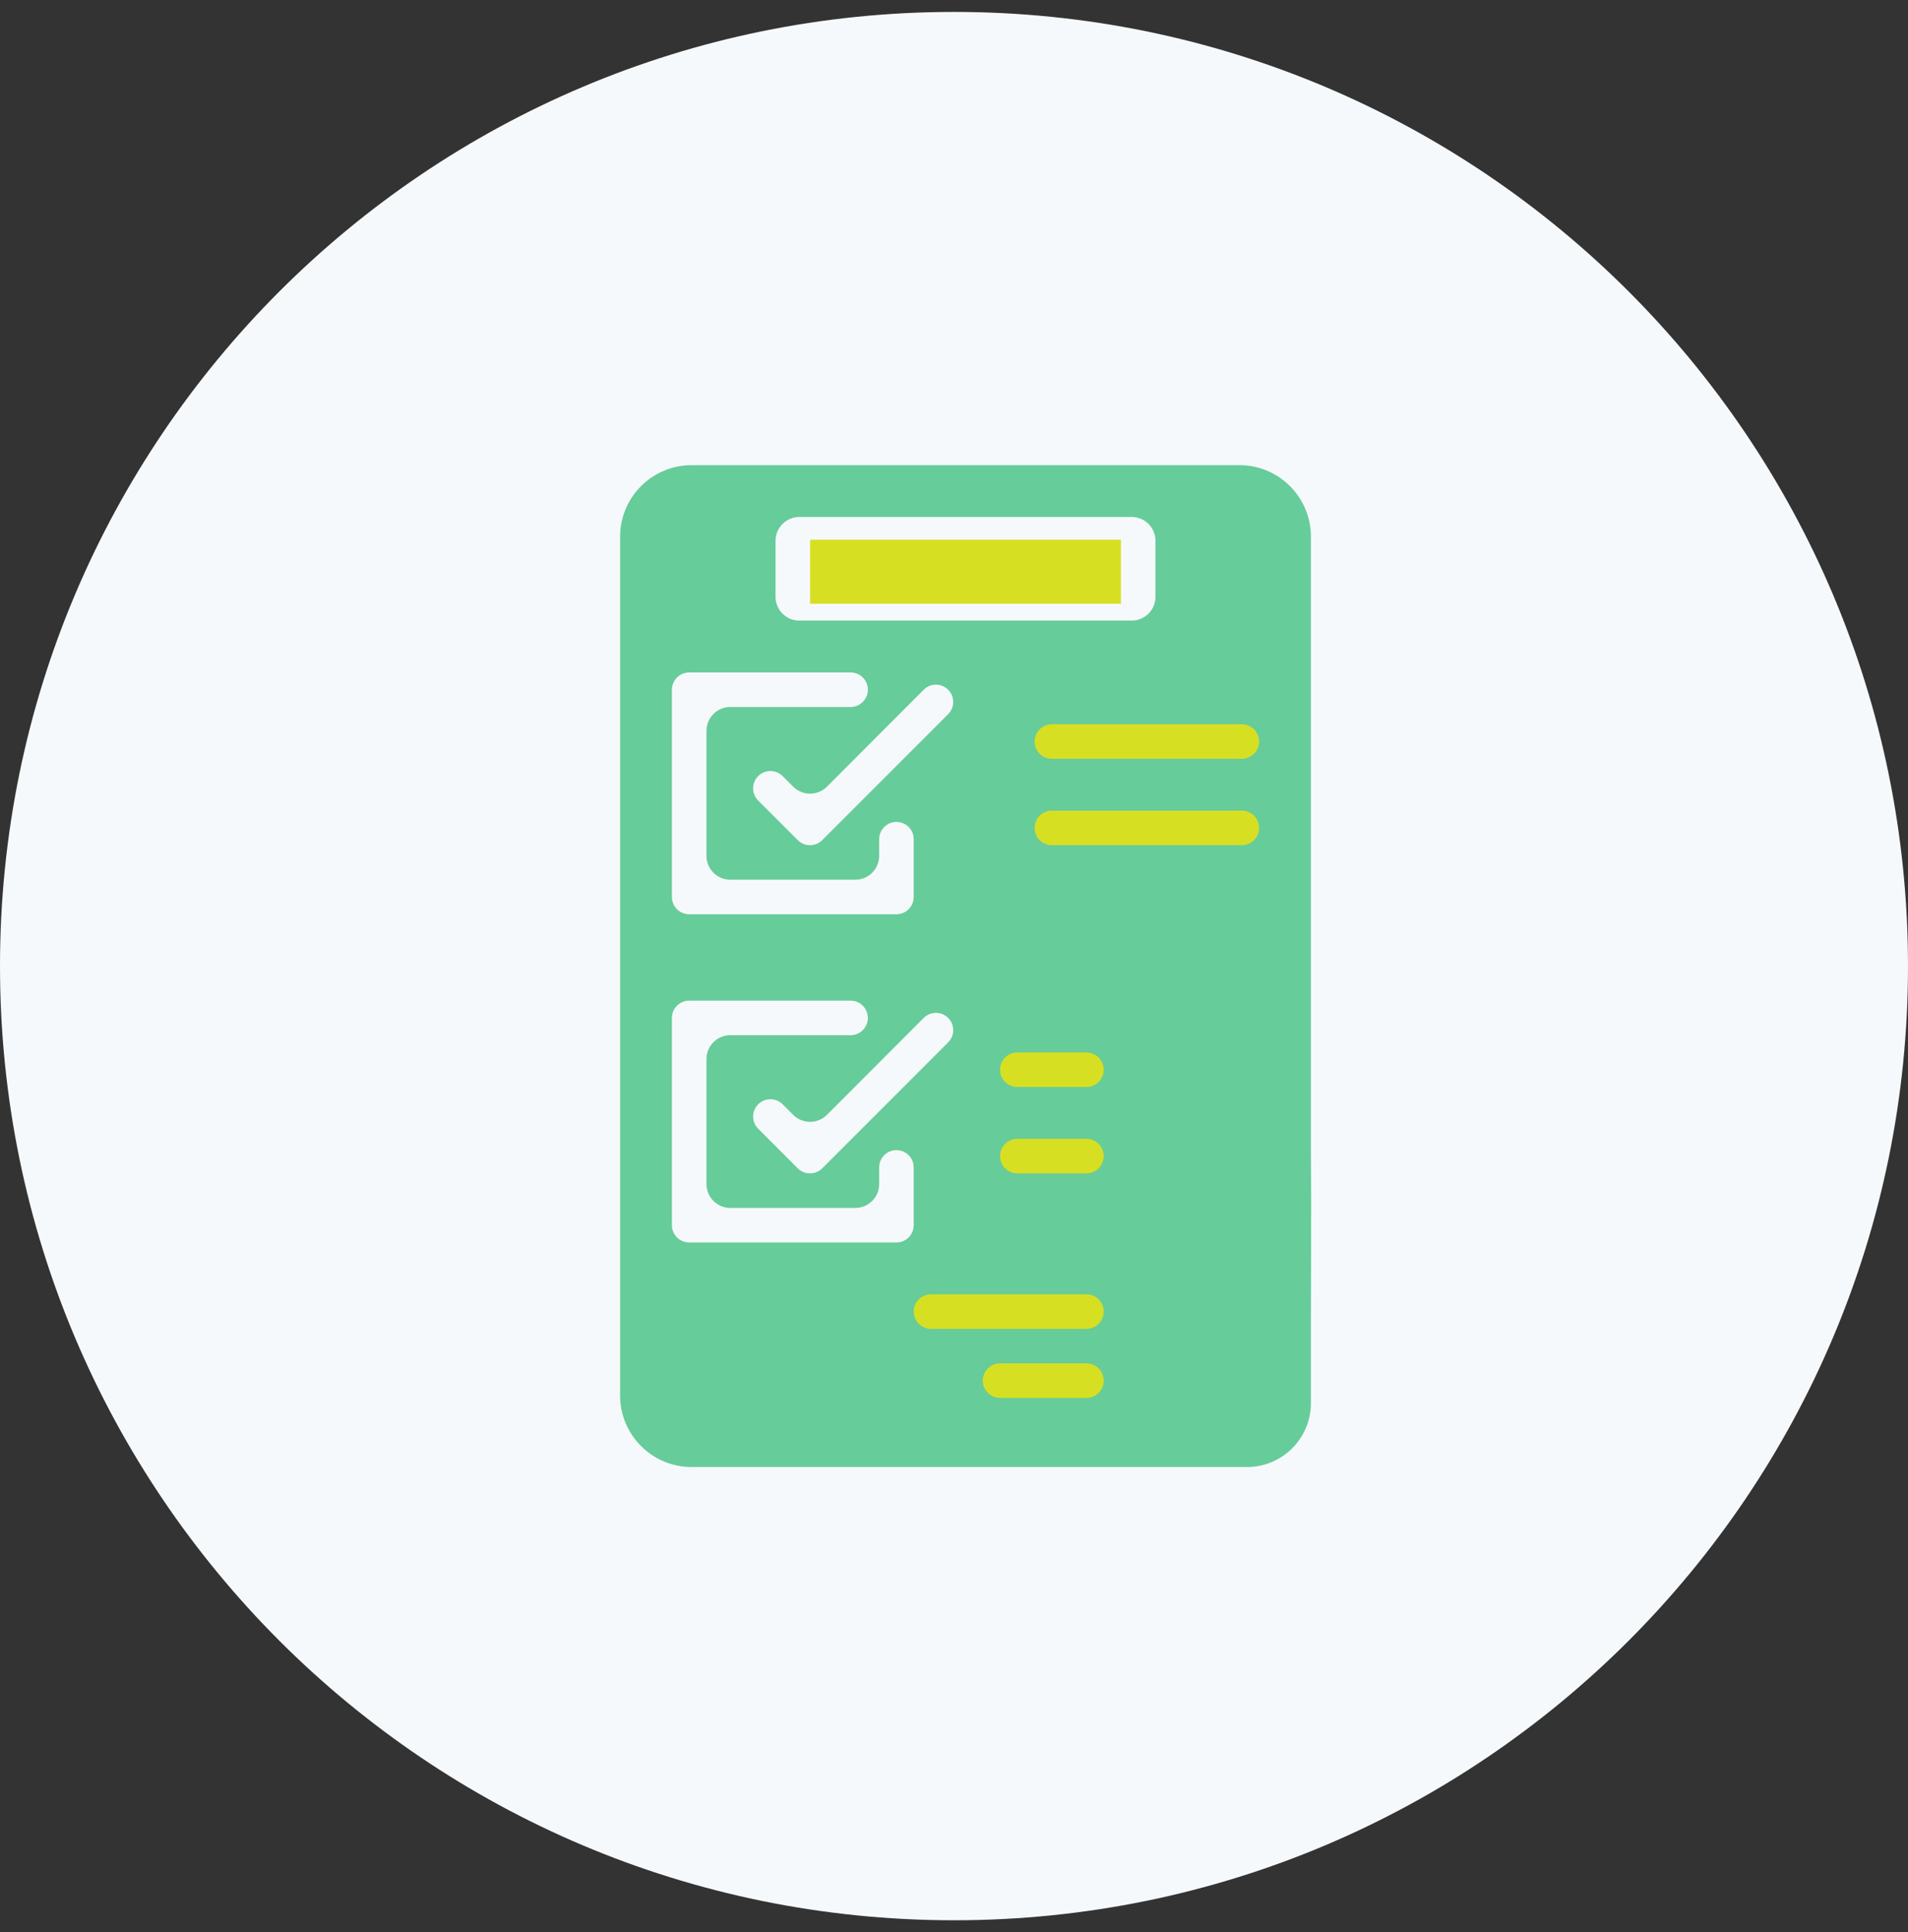 <svg width="80" height="81" viewBox="0 0 80 81" fill="none" xmlns="http://www.w3.org/2000/svg">
<rect x="0" y="0" width="80" height="81" fill="#333333" stroke="none"/>
<path fill-rule="evenodd" clip-rule="evenodd" d="M40 80.5C62.091 80.5 80 62.591 80 40.5C80 18.409 62.091 0.5 40 0.5C17.909 0.5 0 18.409 0 40.5C0 62.591 17.909 80.5 40 80.5Z" fill="#F6F9FB"/>
<path d="M47 22.627H33.966V25.308H47V22.627Z" fill="#D7DF23"/>
<path d="M54.596 29.33H41.191V36.478H54.596V29.33Z" fill="#D7DF23"/>
<path d="M47.447 43.627H40.298V50.776H47.447V43.627Z" fill="#D7DF23"/>
<path d="M47.447 52.564H36.724V59.713H47.447V52.564Z" fill="#D7DF23"/>
<path d="M54.965 46.807V41.948V37.669C54.965 36.443 54.965 37.794 54.965 36.155V22.5C54.965 20.843 53.622 19.5 51.965 19.5H29C27.343 19.5 26 20.843 26 22.5V58.5C26 60.157 27.343 61.5 29 61.5H52.285C53.765 61.5 54.965 60.3 54.965 58.819C54.965 56.683 54.965 57.559 54.965 55.2C54.965 53.098 54.985 51.001 54.965 48.375V46.807ZM52.793 34.707C52.793 35.107 52.469 35.431 52.069 35.431H44.103C43.703 35.431 43.379 35.107 43.379 34.707C43.379 34.307 43.703 33.983 44.103 33.983H52.069C52.469 33.983 52.793 34.307 52.793 34.707ZM52.793 31.086C52.793 31.486 52.469 31.81 52.069 31.81H44.103C43.703 31.81 43.379 31.486 43.379 31.086C43.379 30.686 43.703 30.362 44.103 30.362H52.069C52.469 30.362 52.793 30.686 52.793 31.086ZM32.517 22.672C32.517 22.12 32.965 21.672 33.517 21.672H47.448C48.001 21.672 48.448 22.12 48.448 22.672V25.017C48.448 25.57 48.001 26.017 47.448 26.017H33.517C32.965 26.017 32.517 25.57 32.517 25.017V22.672ZM34.472 35.221C34.337 35.356 34.153 35.432 33.962 35.432C33.771 35.432 33.587 35.356 33.451 35.221L31.79 33.559C31.507 33.277 31.506 32.819 31.788 32.536C32.07 32.252 32.531 32.251 32.814 32.535L33.258 32.978C33.649 33.369 34.282 33.369 34.673 32.978L38.73 28.914C39.014 28.63 39.474 28.631 39.757 28.916C40.038 29.199 40.037 29.656 39.755 29.938L34.472 35.221ZM39.757 42.674C40.038 42.958 40.037 43.415 39.755 43.697L34.472 48.98C34.337 49.114 34.153 49.19 33.962 49.19C33.771 49.19 33.587 49.114 33.451 48.98L31.79 47.318C31.507 47.035 31.506 46.578 31.788 46.295C32.07 46.01 32.531 46.01 32.814 46.293L33.258 46.737C33.649 47.128 34.282 47.127 34.673 46.736L38.73 42.673C39.014 42.389 39.474 42.39 39.757 42.674ZM28.172 28.914C28.172 28.722 28.249 28.538 28.384 28.402C28.52 28.266 28.704 28.19 28.897 28.19H35.664C36.309 28.19 36.632 28.97 36.176 29.426C36.04 29.562 35.856 29.638 35.664 29.638H30.621C30.068 29.638 29.621 30.086 29.621 30.638V35.879C29.621 36.432 30.068 36.879 30.621 36.879H35.862C36.414 36.879 36.862 36.432 36.862 35.879V35.181C36.862 34.989 36.938 34.804 37.074 34.669C37.53 34.212 38.31 34.535 38.31 35.181V37.603C38.31 37.795 38.234 37.98 38.098 38.115C37.962 38.251 37.778 38.328 37.586 38.328H28.897C28.704 38.328 28.52 38.251 28.384 38.115C28.249 37.98 28.172 37.795 28.172 37.603V28.914ZM37.586 52.086H28.897C28.704 52.086 28.52 52.01 28.384 51.874C28.249 51.738 28.172 51.554 28.172 51.362V42.672C28.172 42.48 28.249 42.296 28.384 42.16C28.52 42.025 28.704 41.948 28.897 41.948H35.664C36.309 41.948 36.632 42.728 36.176 43.184C36.04 43.32 35.856 43.397 35.664 43.397H30.621C30.068 43.397 29.621 43.844 29.621 44.397V49.638C29.621 50.19 30.068 50.638 30.621 50.638H35.862C36.414 50.638 36.862 50.19 36.862 49.638V48.939C36.862 48.747 36.938 48.563 37.074 48.427C37.53 47.971 38.31 48.294 38.31 48.939V51.362C38.31 51.554 38.234 51.738 38.098 51.874C37.962 52.01 37.778 52.086 37.586 52.086ZM46.276 57.879C46.276 58.279 45.952 58.603 45.552 58.603H41.931C41.531 58.603 41.207 58.279 41.207 57.879C41.207 57.479 41.531 57.155 41.931 57.155H45.552C45.952 57.155 46.276 57.479 46.276 57.879ZM46.276 54.983C46.276 55.383 45.952 55.707 45.552 55.707H39.035C38.635 55.707 38.31 55.383 38.31 54.983C38.31 54.583 38.635 54.259 39.035 54.259H45.552C45.952 54.259 46.276 54.583 46.276 54.983ZM46.276 48.465C46.276 48.865 45.952 49.19 45.552 49.19H42.655C42.255 49.19 41.931 48.865 41.931 48.465C41.931 48.066 42.255 47.741 42.655 47.741H45.552C45.952 47.741 46.276 48.066 46.276 48.465ZM46.276 44.845C46.276 45.245 45.952 45.569 45.552 45.569H42.655C42.255 45.569 41.931 45.245 41.931 44.845C41.931 44.445 42.255 44.121 42.655 44.121H45.552C45.952 44.121 46.276 44.445 46.276 44.845Z" fill="#66CC99"/>
</svg>
